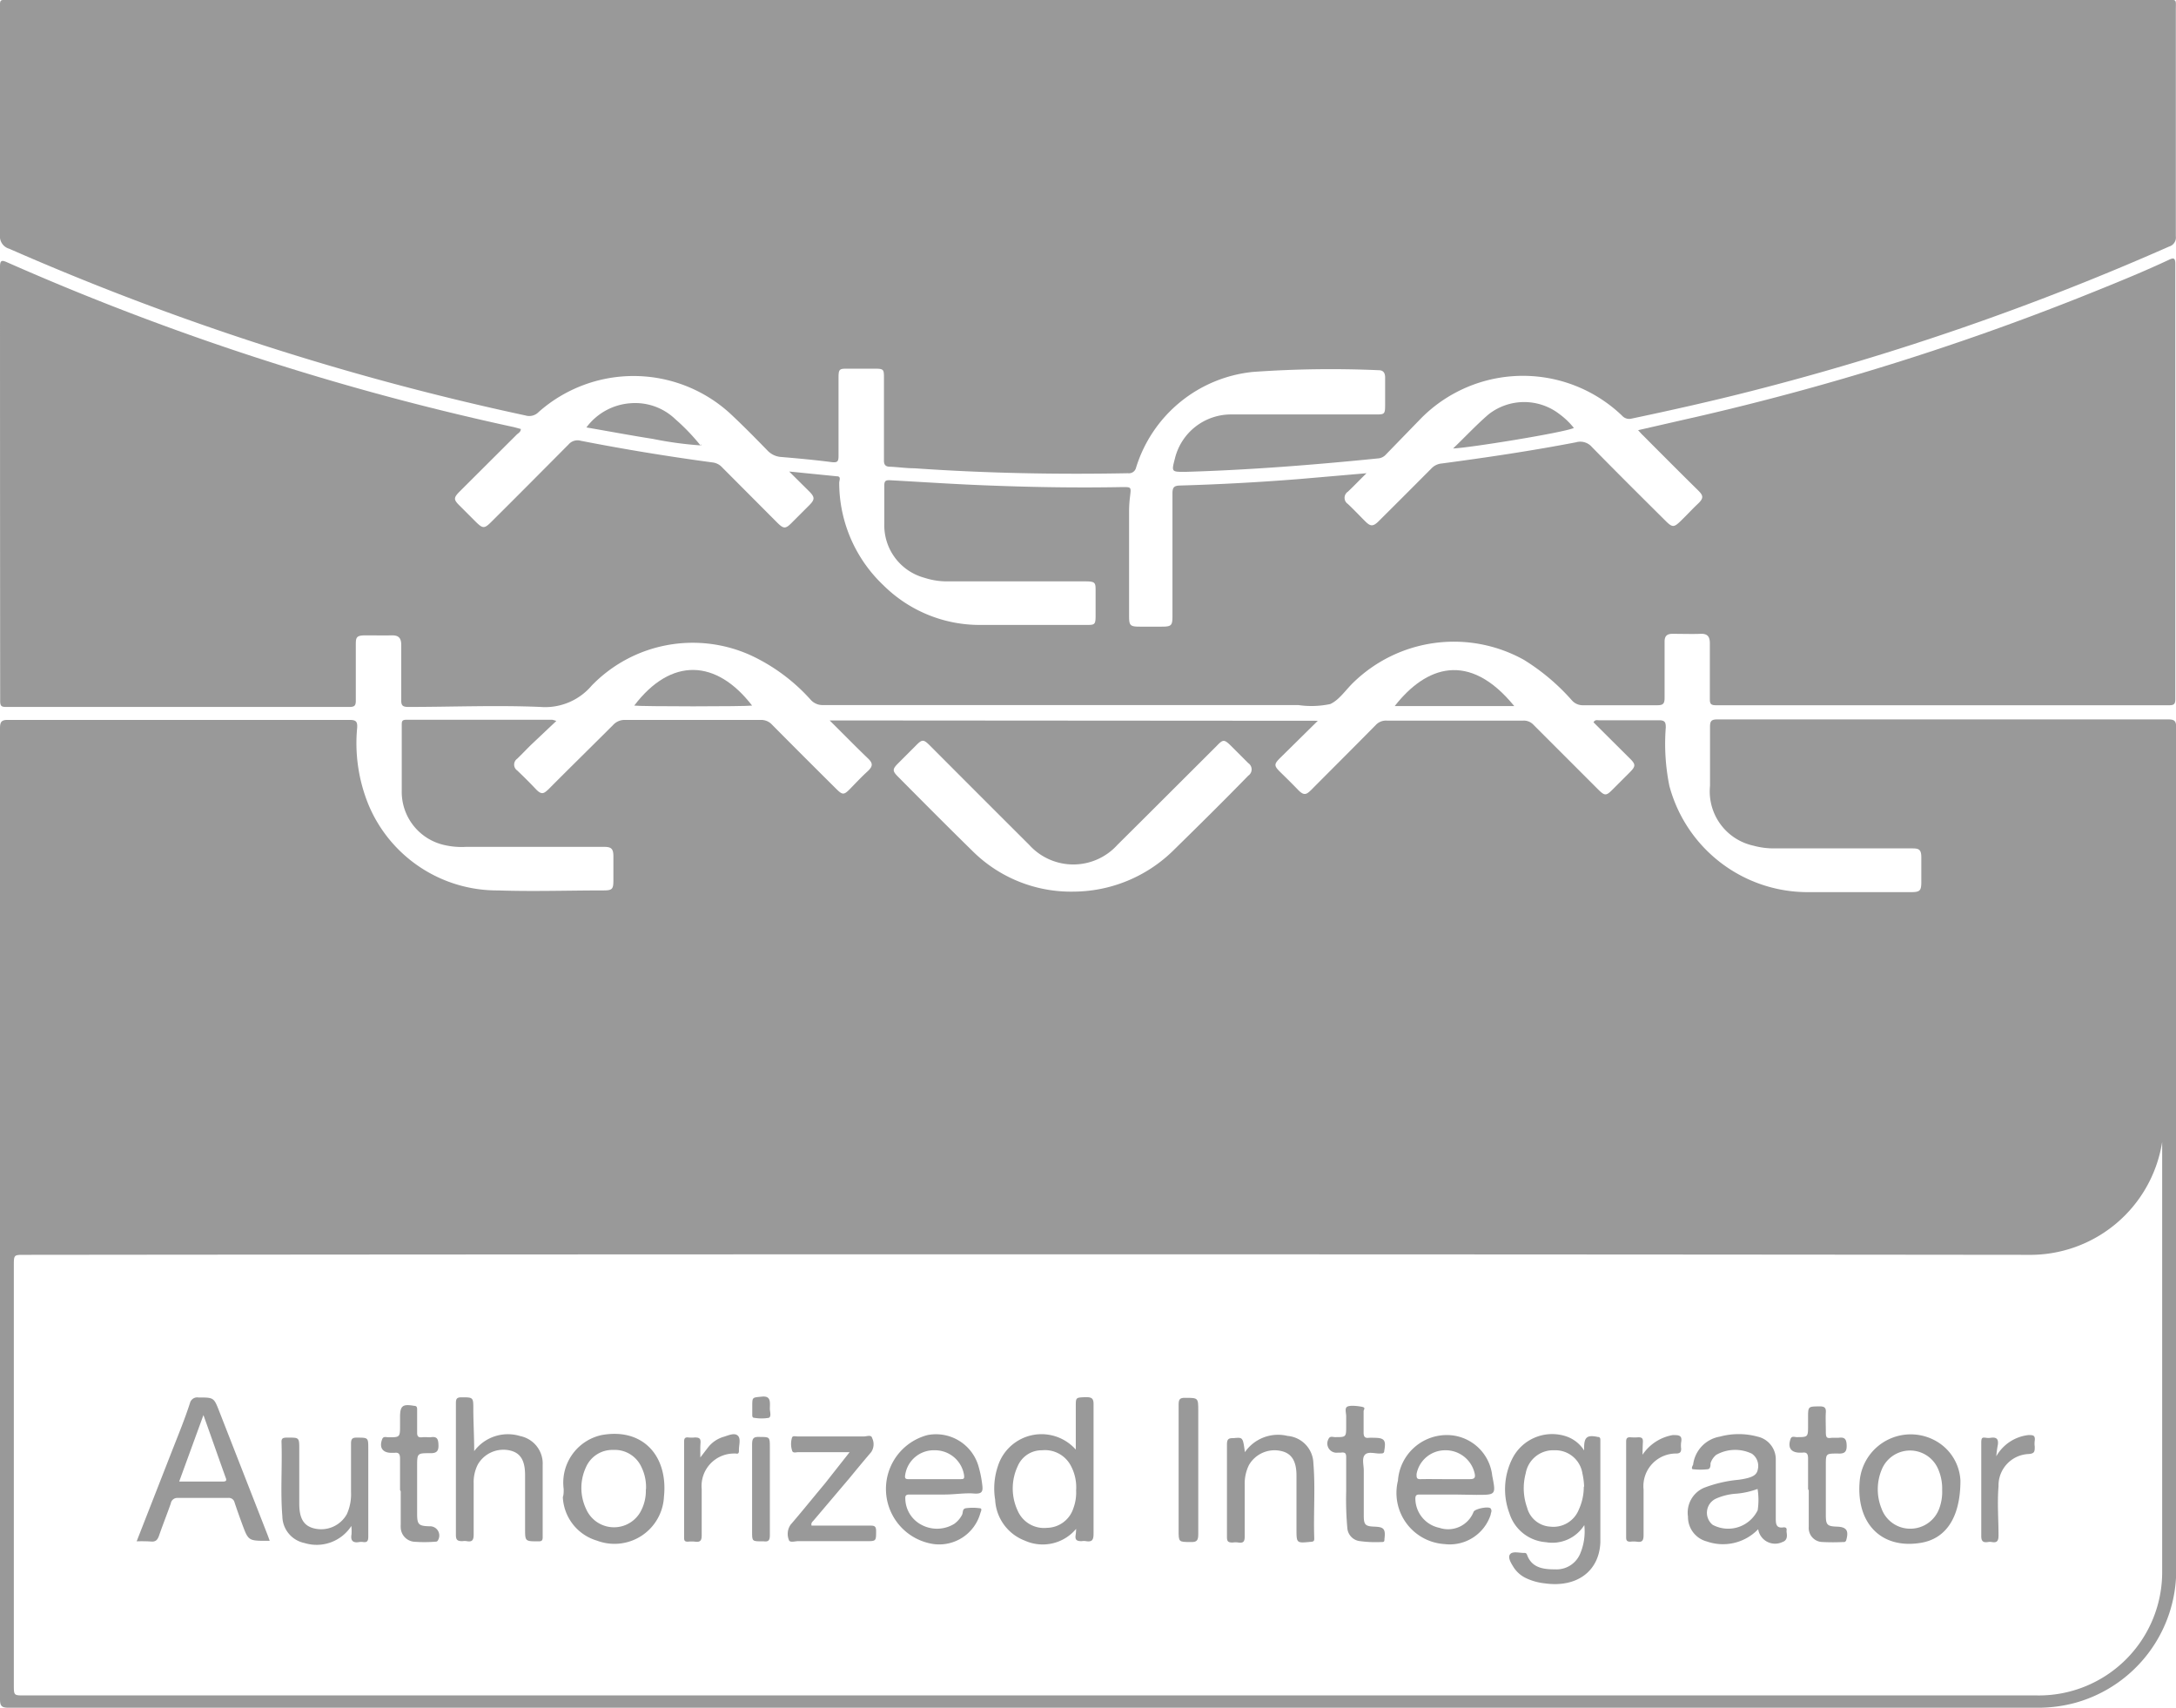 <svg xmlns="http://www.w3.org/2000/svg" viewBox="0 0 127.39 99.99"><defs><style>.cls-1{fill:#999;}</style></defs><title>logo_ALFA-LAVAL-integrator-bw</title><g id="Capa_2" data-name="Capa 2"><g id="Capa_1-2" data-name="Capa 1"><path class="cls-1" d="M77.15,42.19,75,44.31c-.44.43-.44.5,0,.93s.65.64,1,1,.49.26.76,0c1.26-1.27,2.53-2.53,3.78-3.8a.81.81,0,0,1,.64-.26h8a.77.77,0,0,1,.6.25l3.79,3.79c.38.37.46.37.83,0l1-1c.37-.37.37-.48,0-.84l-2.11-2.1c.09-.17.22-.12.32-.12,1.17,0,2.34,0,3.52,0,.34,0,.39.12.39.42A12.39,12.39,0,0,0,97.73,46a8.38,8.38,0,0,0,8.12,6.22h6c.55,0,.63-.07.63-.61s0-.94,0-1.42-.15-.53-.54-.53h-8.06a4.54,4.54,0,0,1-1.23-.16A3.25,3.25,0,0,1,100.11,46c0-1.16,0-2.32,0-3.47,0-.35.11-.42.44-.42h26.37c.36,0,.48.07.48.46q0,24.55,0,49.1a8.06,8.06,0,0,1-5.9,8,8.36,8.36,0,0,1-2.11.29H.5c-.39,0-.5-.09-.5-.49Q0,71.07,0,42.64c0-.37.07-.51.48-.5q10,0,20,0c.37,0,.45.11.43.45a9.53,9.53,0,0,0,.67,4.53,8.16,8.16,0,0,0,7.57,5c2.06.07,4.12,0,6.17,0,.52,0,.59-.07.59-.59s0-.94,0-1.41-.15-.55-.56-.55H27.29A4.53,4.53,0,0,1,26,49.46a3.19,3.19,0,0,1-2.48-3.2c0-1.27,0-2.54,0-3.82,0-.2,0-.31.27-.31h8.53a1.62,1.62,0,0,1,.25.07l-1.44,1.36c-.29.28-.56.57-.85.85a.42.42,0,0,0,0,.69c.37.35.74.72,1.09,1.09s.48.25.75,0c1.25-1.26,2.52-2.5,3.77-3.75a.91.91,0,0,1,.71-.3q4,0,7.93,0a.86.86,0,0,1,.67.28c1.24,1.25,2.48,2.49,3.73,3.73.4.4.47.4.86,0s.65-.68,1-1,.3-.5,0-.78c-.73-.7-1.44-1.43-2.22-2.2Zm49.43,24.65a7.82,7.82,0,0,1-7.86,6.61q-58.64-.06-117.29,0c-.62,0-.62,0-.62.64q0,12.26,0,24.53c0,.62,0,.62.6.62H119.25a7.22,7.22,0,0,0,7.33-7.33q0-12.22,0-24.44ZM62.86,52.19a8.39,8.39,0,0,0,5.79-2.37c1.49-1.46,3-2.95,4.43-4.42a.44.44,0,0,0,0-.73l-1-1c-.41-.4-.47-.41-.86,0L67,47.88l-1.58,1.57a3.48,3.48,0,0,1-5.17,0q-2.9-2.89-5.79-5.79c-.4-.4-.47-.4-.86,0l-1,1c-.37.37-.37.46,0,.83,1.44,1.45,2.88,2.9,4.34,4.33A8.17,8.17,0,0,0,62.86,52.19Z"/><path class="cls-1" d="M63.7,0h63.08c.69,0,.6-.1.6.62,0,4.4,0,8.81,0,13.21a.55.55,0,0,1-.39.6,155.83,155.83,0,0,1-24.46,8.46c-2.31.59-4.63,1.11-7,1.61a.56.56,0,0,1-.57-.17,8.39,8.39,0,0,0-11.78.17L81.14,26.6a.68.68,0,0,1-.44.23c-3.77.38-7.54.68-11.32.79-.8,0-.8,0-.6-.77a3.38,3.38,0,0,1,3.36-2.59h8.36c.56,0,.59,0,.59-.58s0-1.06,0-1.59c0-.26-.11-.42-.37-.42a64,64,0,0,0-7.37.1,8,8,0,0,0-6.84,5.6.43.43,0,0,1-.48.33c-4.17.08-8.34,0-12.5-.29-.47,0-.94-.07-1.41-.09-.28,0-.38-.11-.37-.4,0-1.59,0-3.17,0-4.76,0-.55,0-.58-.59-.58h-1.5c-.52,0-.57,0-.57.56,0,1.52,0,3,0,4.55,0,.32-.06.4-.4.36-1-.13-2-.22-2.94-.3a1.21,1.21,0,0,1-.82-.38c-.72-.74-1.44-1.47-2.19-2.17a8.38,8.38,0,0,0-11.21-.08.76.76,0,0,1-.76.2A157.21,157.21,0,0,1,.54,14.56.75.75,0,0,1,0,13.75C0,9.37,0,5,0,.63,0-.1-.07,0,.62,0Z"/><path class="cls-1" d="M80,27.7c-.41.4-.74.75-1.09,1.08a.43.43,0,0,0,0,.72c.35.33.69.69,1,1s.46.35.81,0q1.55-1.54,3.09-3.09a.94.94,0,0,1,.59-.28c2.63-.35,5.26-.74,7.86-1.24a.9.9,0,0,1,.94.28c1.42,1.45,2.86,2.88,4.3,4.31.41.41.5.4.91,0s.64-.66,1-1,.29-.49,0-.78c-1.11-1.09-2.21-2.2-3.31-3.3l-.2-.22,3.85-.88a154.83,154.83,0,0,0,22.93-7.26c1.44-.58,2.88-1.17,4.29-1.83.29-.14.38-.11.38.24q0,12.74,0,25.47c0,.28-.07.36-.35.36H100.44c-.31,0-.34-.12-.34-.37,0-1.09,0-2.17,0-3.26,0-.41-.16-.57-.56-.55s-1.09,0-1.63,0c-.32,0-.46.13-.46.46,0,1.1,0,2.2,0,3.3,0,.35-.11.42-.43.42q-2.17,0-4.33,0a.84.84,0,0,1-.67-.29,12.52,12.52,0,0,0-2.81-2.37,8.44,8.44,0,0,0-10,1.35c-.44.43-.81,1-1.33,1.24a5.31,5.31,0,0,1-1.87.06H48.2a.93.93,0,0,1-.74-.31A10.86,10.86,0,0,0,44,38.38a8.23,8.23,0,0,0-9.36,1.75,3.57,3.57,0,0,1-3,1.25c-2.57-.11-5.14,0-7.72,0-.32,0-.44-.06-.43-.41,0-1.07,0-2.14,0-3.22,0-.41-.16-.57-.56-.56s-1,0-1.54,0-.56.13-.56.55c0,1.09,0,2.17,0,3.26,0,.3-.07.38-.37.38H.42c-.3,0-.42,0-.41-.39Q0,28.29,0,15.62c0-.41.12-.4.43-.26A154.1,154.1,0,0,0,30.08,25l.41.11c0,.18-.15.24-.25.34l-3.31,3.3c-.39.39-.39.49,0,.87l.94.94c.39.38.49.39.88,0,1.52-1.51,3-3,4.54-4.55a.69.69,0,0,1,.71-.21q3.84.75,7.73,1.27a.9.9,0,0,1,.55.29l3.21,3.22c.39.39.5.39.88,0l1-1c.34-.34.34-.48,0-.82l-1.17-1.16,2.8.28c.26,0,.13.25.13.38a8.27,8.27,0,0,0,2.59,6,8,8,0,0,0,5.68,2.32c2.06,0,4.12,0,6.17,0,.52,0,.57,0,.57-.56s0-.94,0-1.42,0-.57-.59-.57H55.47a4.25,4.25,0,0,1-1.35-.21,3.18,3.18,0,0,1-2.35-3.17c0-.74,0-1.49,0-2.23,0-.28.09-.32.34-.31,2,.11,3.9.24,5.86.31,2.58.1,5.17.14,7.75.09.51,0,.5,0,.44.52a7.24,7.24,0,0,0-.06.85q0,3.09,0,6.17c0,.57.06.63.64.63H68c.58,0,.64-.06.64-.63,0-2.39,0-4.77,0-7.16,0-.35.08-.46.43-.47q3.49-.1,7-.38Z"/><path class="cls-1" d="M85.07,26.25c.74-.71,1.37-1.39,2.08-2a3.38,3.38,0,0,1,4.16,0,4.4,4.4,0,0,1,.83.8C91.57,25.32,86,26.22,85.07,26.25Z"/><path class="cls-1" d="M88.65,41.33h-7C83.47,39,86,38.08,88.65,41.33Z"/><path class="cls-1" d="M37.13,41.3c2.17-2.85,4.81-2.71,6.9,0C43.63,41.36,37.53,41.36,37.13,41.3Z"/><path class="cls-1" d="M41,26.07a21.34,21.34,0,0,1-2.78-.38c-1.28-.2-2.55-.44-3.89-.67a3.52,3.52,0,0,1,2.63-1.42,3.39,3.39,0,0,1,2.58.94A11.94,11.94,0,0,1,41,26.06Z"/><path class="cls-1" d="M41,26.06l.06,0,0,0,0-.05Z"/><path class="cls-1" d="M92.74,84.9c0-.11,0-.14,0-.17,0-.62.19-.75.8-.62.17,0,.15.14.15.25,0,2,0,3.95,0,5.92-.07,1.72-1.41,2.66-3.25,2.4a3.38,3.38,0,0,1-1.11-.31,1.76,1.76,0,0,1-.73-.65c-.14-.23-.35-.56-.19-.75s.56-.06.86-.07c.08,0,.11.06.14.14.29.76,1,.82,1.63.82a1.5,1.5,0,0,0,1.47-.92,3.34,3.34,0,0,0,.24-1.67,2.21,2.21,0,0,1-2.25,1,2.42,2.42,0,0,1-2.13-1.68,4,4,0,0,1,.16-3.2,2.61,2.61,0,0,1,3.08-1.34A2,2,0,0,1,92.74,84.9Zm0,2.14a4.06,4.06,0,0,0-.1-.79A1.6,1.6,0,0,0,91,84.89a1.63,1.63,0,0,0-1.68,1.35,3.36,3.36,0,0,0,.08,2,1.49,1.49,0,0,0,1.36,1.12,1.6,1.6,0,0,0,1.67-1A3.19,3.19,0,0,0,92.72,87Z"/><path class="cls-1" d="M8,90.22l2.12-5.42c.35-.89.71-1.77,1-2.67a.44.44,0,0,1,.5-.33c.9,0,.9,0,1.22.82l2.83,7.24.12.33-.14,0c-1.11,0-1.11,0-1.48-1-.15-.41-.3-.83-.44-1.25a.34.34,0,0,0-.38-.26c-1,0-2,0-3,0A.38.38,0,0,0,10,88c-.22.63-.47,1.25-.69,1.89-.09.25-.2.37-.48.34A8.24,8.24,0,0,0,8,90.22Zm3.91-7.39-1.42,3.89h2.56c.23,0,.22-.09.15-.26C12.78,85.29,12.37,84.11,11.91,82.83Z"/><path class="cls-1" d="M63,89.49a2.55,2.55,0,0,1-3,.69,2.7,2.7,0,0,1-1.74-2.39,4.07,4.07,0,0,1,.15-1.94,2.68,2.68,0,0,1,4.57-1c0-.57,0-1.07,0-1.57v-.94c0-.56,0-.53.57-.56.36,0,.48.06.47.45q0,3.77,0,7.54c0,.35-.07.5-.44.44a.78.78,0,0,0-.26,0c-.28,0-.39-.07-.35-.35A2.9,2.9,0,0,0,63,89.49Zm0-2.25a2.68,2.68,0,0,0-.34-1.5A1.71,1.71,0,0,0,61,84.89a1.52,1.52,0,0,0-1.42.93,3.07,3.07,0,0,0,0,2.61,1.68,1.68,0,0,0,1.72,1,1.65,1.65,0,0,0,1.54-1.15A2.63,2.63,0,0,0,63,87.24Z"/><path class="cls-1" d="M102.93,89.51a2.86,2.86,0,0,1-3,.72,1.48,1.48,0,0,1-1.11-1.46,1.58,1.58,0,0,1,.93-1.68,7.5,7.5,0,0,1,2-.47,4.62,4.62,0,0,0,.59-.11c.26-.08.52-.18.57-.51a.87.87,0,0,0-.35-.91,2.26,2.26,0,0,0-2.09.07,1.06,1.06,0,0,0-.33.49c0,.12,0,.34-.17.35a3.84,3.84,0,0,1-.85,0c-.12,0-.06-.17,0-.26a1.9,1.9,0,0,1,1.57-1.65,4.21,4.21,0,0,1,2.2,0,1.36,1.36,0,0,1,1.07,1.37c0,1.13,0,2.26,0,3.39,0,.32,0,.63.47.55.19,0,.17.12.16.22s.14.52-.24.64A1,1,0,0,1,102.93,89.51Zm0-2.37a4.71,4.71,0,0,1-1.27.29,3.46,3.46,0,0,0-1.2.29.91.91,0,0,0-.2,1.53,1.92,1.92,0,0,0,2.64-.85A4,4,0,0,0,102.89,87.13Z"/><path class="cls-1" d="M55.29,87.48h-2c-.17,0-.31,0-.29.24a1.76,1.76,0,0,0,.94,1.53,1.93,1.93,0,0,0,1.92-.05,1.49,1.49,0,0,0,.45-.51c.09-.14,0-.38.25-.41a2.94,2.94,0,0,1,.77,0c.21,0,.09.19.06.3a2.5,2.5,0,0,1-2.73,1.8A3.26,3.26,0,0,1,54.3,84a2.59,2.59,0,0,1,3,1.88,6.48,6.48,0,0,1,.2,1c.06.43,0,.58-.5.54S55.88,87.48,55.29,87.48Zm-.56-.9c.49,0,1,0,1.46,0,.23,0,.29,0,.24-.29a1.72,1.72,0,0,0-1.7-1.4A1.69,1.69,0,0,0,53,86.29c-.05.25,0,.3.24.29Z"/><path class="cls-1" d="M85.15,87.48h-2c-.17,0-.29,0-.29.24a1.76,1.76,0,0,0,1.41,1.71,1.6,1.6,0,0,0,2-.94c.08-.18.9-.34,1-.19s0,.25,0,.36a2.52,2.52,0,0,1-2.71,1.72,3,3,0,0,1-2.72-3.71A2.87,2.87,0,0,1,84.62,84a2.67,2.67,0,0,1,2.74,2.38c.22,1.12.22,1.12-.92,1.12Zm-.52-.9c.47,0,.94,0,1.41,0,.27,0,.35-.07.29-.34a1.74,1.74,0,0,0-1.74-1.35,1.7,1.7,0,0,0-1.66,1.39c0,.22,0,.31.25.3C83.66,86.57,84.14,86.58,84.62,86.58Z"/><path class="cls-1" d="M27.76,84.94a2.46,2.46,0,0,1,2.7-.88,1.64,1.64,0,0,1,1.31,1.69c0,1.41,0,2.83,0,4.24,0,.2-.08.23-.25.23-.78,0-.78,0-.78-.74q0-1.56,0-3.13c0-.85-.26-1.29-.85-1.44a1.73,1.73,0,0,0-1.91.8,2.27,2.27,0,0,0-.25,1.11c0,1,0,2,0,3,0,.32-.08.45-.4.39a.8.8,0,0,0-.26,0c-.3,0-.38-.08-.38-.37,0-2.07,0-4.14,0-6.21,0-.5,0-1,0-1.5,0-.26.06-.34.33-.34.69,0,.69,0,.69.7S27.76,84.06,27.76,84.94Z"/><path class="cls-1" d="M114.77,86.66c0,2.22-.89,3.42-2.33,3.65-2.33.38-3.82-1.18-3.56-3.7a3,3,0,0,1,4.67-2.13A2.82,2.82,0,0,1,114.77,86.66Zm-1.07.56a2.84,2.84,0,0,0-.21-1.17,1.79,1.79,0,0,0-3.34,0,3,3,0,0,0,0,2.25,1.78,1.78,0,0,0,1.72,1.18,1.8,1.8,0,0,0,1.68-1.24A2.77,2.77,0,0,0,113.7,87.21Z"/><path class="cls-1" d="M33,87.16A2.85,2.85,0,0,1,35.22,84c2.41-.44,3.9,1.22,3.65,3.61a2.9,2.9,0,0,1-3.92,2.57,2.79,2.79,0,0,1-2-2.55C33,87.5,33,87.33,33,87.16Zm4.82,0a2.67,2.67,0,0,0-.27-1.29,1.71,1.71,0,0,0-1.65-1,1.68,1.68,0,0,0-1.59,1,2.87,2.87,0,0,0,0,2.45,1.78,1.78,0,0,0,3.17.2A2.54,2.54,0,0,0,37.81,87.19Z"/><path class="cls-1" d="M20.57,89.32a2.42,2.42,0,0,1-2.74,1,1.62,1.62,0,0,1-1.3-1.56c-.12-1.45,0-2.91-.05-4.37,0-.19.08-.23.26-.24.78,0,.78-.05.78.7q0,1.59,0,3.17c0,.87.27,1.31.9,1.45a1.72,1.72,0,0,0,1.89-.85,2.84,2.84,0,0,0,.24-1.29c0-.94,0-1.89,0-2.83,0-.28.08-.36.36-.35.65,0,.65,0,.65.66q0,1.84,0,3.68c0,.49,0,1,0,1.46,0,.24-.06.35-.31.31a.66.66,0,0,0-.21,0c-.38.07-.53-.08-.46-.46A3.25,3.25,0,0,0,20.57,89.32Z"/><path class="cls-1" d="M72.88,85a2.36,2.36,0,0,1,2.5-.95,1.65,1.65,0,0,1,1.51,1.6c.12,1.45,0,2.91.05,4.37,0,.16,0,.22-.22.23-.82.08-.82.08-.82-.75q0-1.56,0-3.13c0-.84-.28-1.29-.87-1.43a1.73,1.73,0,0,0-1.91.81,2.43,2.43,0,0,0-.25,1.16c0,1,0,2,0,3,0,.29-.05.43-.37.38a1.18,1.18,0,0,0-.34,0c-.27,0-.33-.07-.33-.33q0-2.7,0-5.4c0-.3.07-.39.38-.38C72.76,84.13,72.76,84.11,72.88,85Z"/><path class="cls-1" d="M49.74,85h-3c-.13,0-.33.08-.37-.1a1.27,1.27,0,0,1,0-.76c.05-.12.23-.05.36-.06h3.85c.17,0,.43-.12.48.1A.82.82,0,0,1,51,85c-.43.5-.84,1-1.26,1.51L47.63,89c-.06.07-.16.13-.12.3h2c.49,0,1,0,1.46,0,.23,0,.32.05.32.31,0,.6,0,.6-.57.6h-4c-.19,0-.49.11-.54-.08a.94.94,0,0,1,.11-.89c.68-.79,1.33-1.6,2-2.4Z"/><path class="cls-1" d="M105.85,87.16c0-.6,0-1.2,0-1.8,0-.27-.09-.37-.34-.33h-.13c-.53,0-.73-.29-.56-.79.07-.21.23-.12.36-.12.67,0,.67,0,.67-.69V83c0-.69,0-.67.68-.68.28,0,.38.08.36.36s0,.74,0,1.11.05.41.35.37c.13,0,.26,0,.38,0,.36-.05.48.05.49.45s-.15.49-.52.47c-.7,0-.7,0-.7.69,0,1,0,1.94,0,2.91,0,.58.08.66.66.68s.68.26.54.77a.15.15,0,0,1-.18.13,11.62,11.62,0,0,1-1.2,0,.82.82,0,0,1-.82-.88c0-.71,0-1.43,0-2.14Z"/><path class="cls-1" d="M23.42,87.22c0-.61,0-1.23,0-1.84,0-.25-.06-.38-.33-.34h-.17c-.52,0-.73-.3-.55-.79.07-.2.24-.12.36-.12.69,0,.69,0,.69-.71v-.47c0-.67.15-.78.83-.66.19,0,.17.15.17.28,0,.43,0,.86,0,1.29,0,.2.06.29.27.27s.35,0,.51,0c.4-.07.46.11.47.47s-.14.47-.49.46c-.75,0-.76,0-.76.76,0,.93,0,1.86,0,2.79,0,.63.09.71.72.73a.54.54,0,0,1,.51.8.15.15,0,0,1-.16.1,7.8,7.8,0,0,1-1.28,0,.86.86,0,0,1-.75-.81,1.93,1.93,0,0,1,0-.21c0-.64,0-1.29,0-1.93Z"/><path class="cls-1" d="M78.81,87.3c0-.73,0-1.33,0-1.93,0-.25,0-.39-.33-.34h-.17a.54.54,0,0,1-.53-.81c.08-.18.25-.1.38-.1.65,0,.65,0,.65-.66,0-.19,0-.37,0-.56s-.1-.47.06-.56.56-.05.84,0,.12.16.12.27c0,.41,0,.83,0,1.24,0,.24.07.34.31.31a2.47,2.47,0,0,1,.3,0c.61,0,.71.14.6.75,0,.2-.16.16-.28.17-.29,0-.68-.13-.86.08s-.06.6-.06.91c0,.88,0,1.77,0,2.65,0,.53.09.62.62.64s.67.11.59.72c0,.12,0,.19-.17.18a6.88,6.88,0,0,1-1.32-.06.83.83,0,0,1-.68-.73A18.39,18.39,0,0,1,78.81,87.3Z"/><path class="cls-1" d="M69,86c0-1.26,0-2.51,0-3.77,0-.31.06-.42.39-.41.76,0,.76,0,.76.77,0,2.4,0,4.8,0,7.2,0,.37-.07.49-.46.47-.69,0-.69,0-.69-.7Q69,87.75,69,86Z"/><path class="cls-1" d="M96.16,85.15A2.68,2.68,0,0,1,97.93,84c.34,0,.57,0,.49.42a1.44,1.44,0,0,0,0,.38c0,.2-.07.27-.27.28a1.91,1.91,0,0,0-1.93,2.11c0,.88,0,1.77,0,2.66,0,.33-.08.44-.4.39a1.64,1.64,0,0,0-.38,0c-.19,0-.24-.07-.24-.25q0-2.81,0-5.61c0-.19.06-.26.25-.25a3.1,3.1,0,0,0,.47,0c.22,0,.27.08.26.28S96.16,84.9,96.16,85.15Z"/><path class="cls-1" d="M41,85.31l.46-.6a1.81,1.81,0,0,1,.91-.61c.27-.08.62-.25.82-.07s.06.57.07.86-.15.17-.27.19a1.9,1.9,0,0,0-1.91,2.08c0,.9,0,1.8,0,2.7,0,.3-.07.42-.38.38a2,2,0,0,0-.43,0c-.17,0-.22-.05-.22-.22q0-2.83,0-5.65c0-.19.07-.25.25-.23a1.76,1.76,0,0,0,.38,0c.27,0,.35.07.33.33S41,85,41,85.31Z"/><path class="cls-1" d="M116.87,85.24A2.48,2.48,0,0,1,118.75,84c.26,0,.41,0,.37.33a1.27,1.27,0,0,0,0,.34c0,.29,0,.42-.38.44A1.84,1.84,0,0,0,117,87c-.08,1,0,1.91,0,2.87,0,.32-.08.45-.4.39a.64.64,0,0,0-.21,0c-.31.05-.41-.06-.4-.39,0-1.5,0-3,0-4.49,0-.31,0-.63,0-.94s.07-.31.29-.28a.91.91,0,0,0,.26,0c.33-.05.47.06.42.41A5.69,5.69,0,0,0,116.87,85.24Z"/><path class="cls-1" d="M45.07,87.22c0,.88,0,1.77,0,2.65,0,.29-.08.39-.36.35h-.09c-.59,0-.59,0-.59-.57,0-1.7,0-3.4,0-5.1,0-.36.08-.46.44-.44.59,0,.6,0,.6.59Q45.07,86,45.07,87.22Z"/><path class="cls-1" d="M45.07,82.47c0,.15.1.45-.06.52a2.51,2.51,0,0,1-.85,0c-.12,0-.12-.1-.12-.19s0-.31,0-.47c0-.57,0-.52.56-.58S45.07,82.1,45.07,82.47Z"/></g></g></svg>